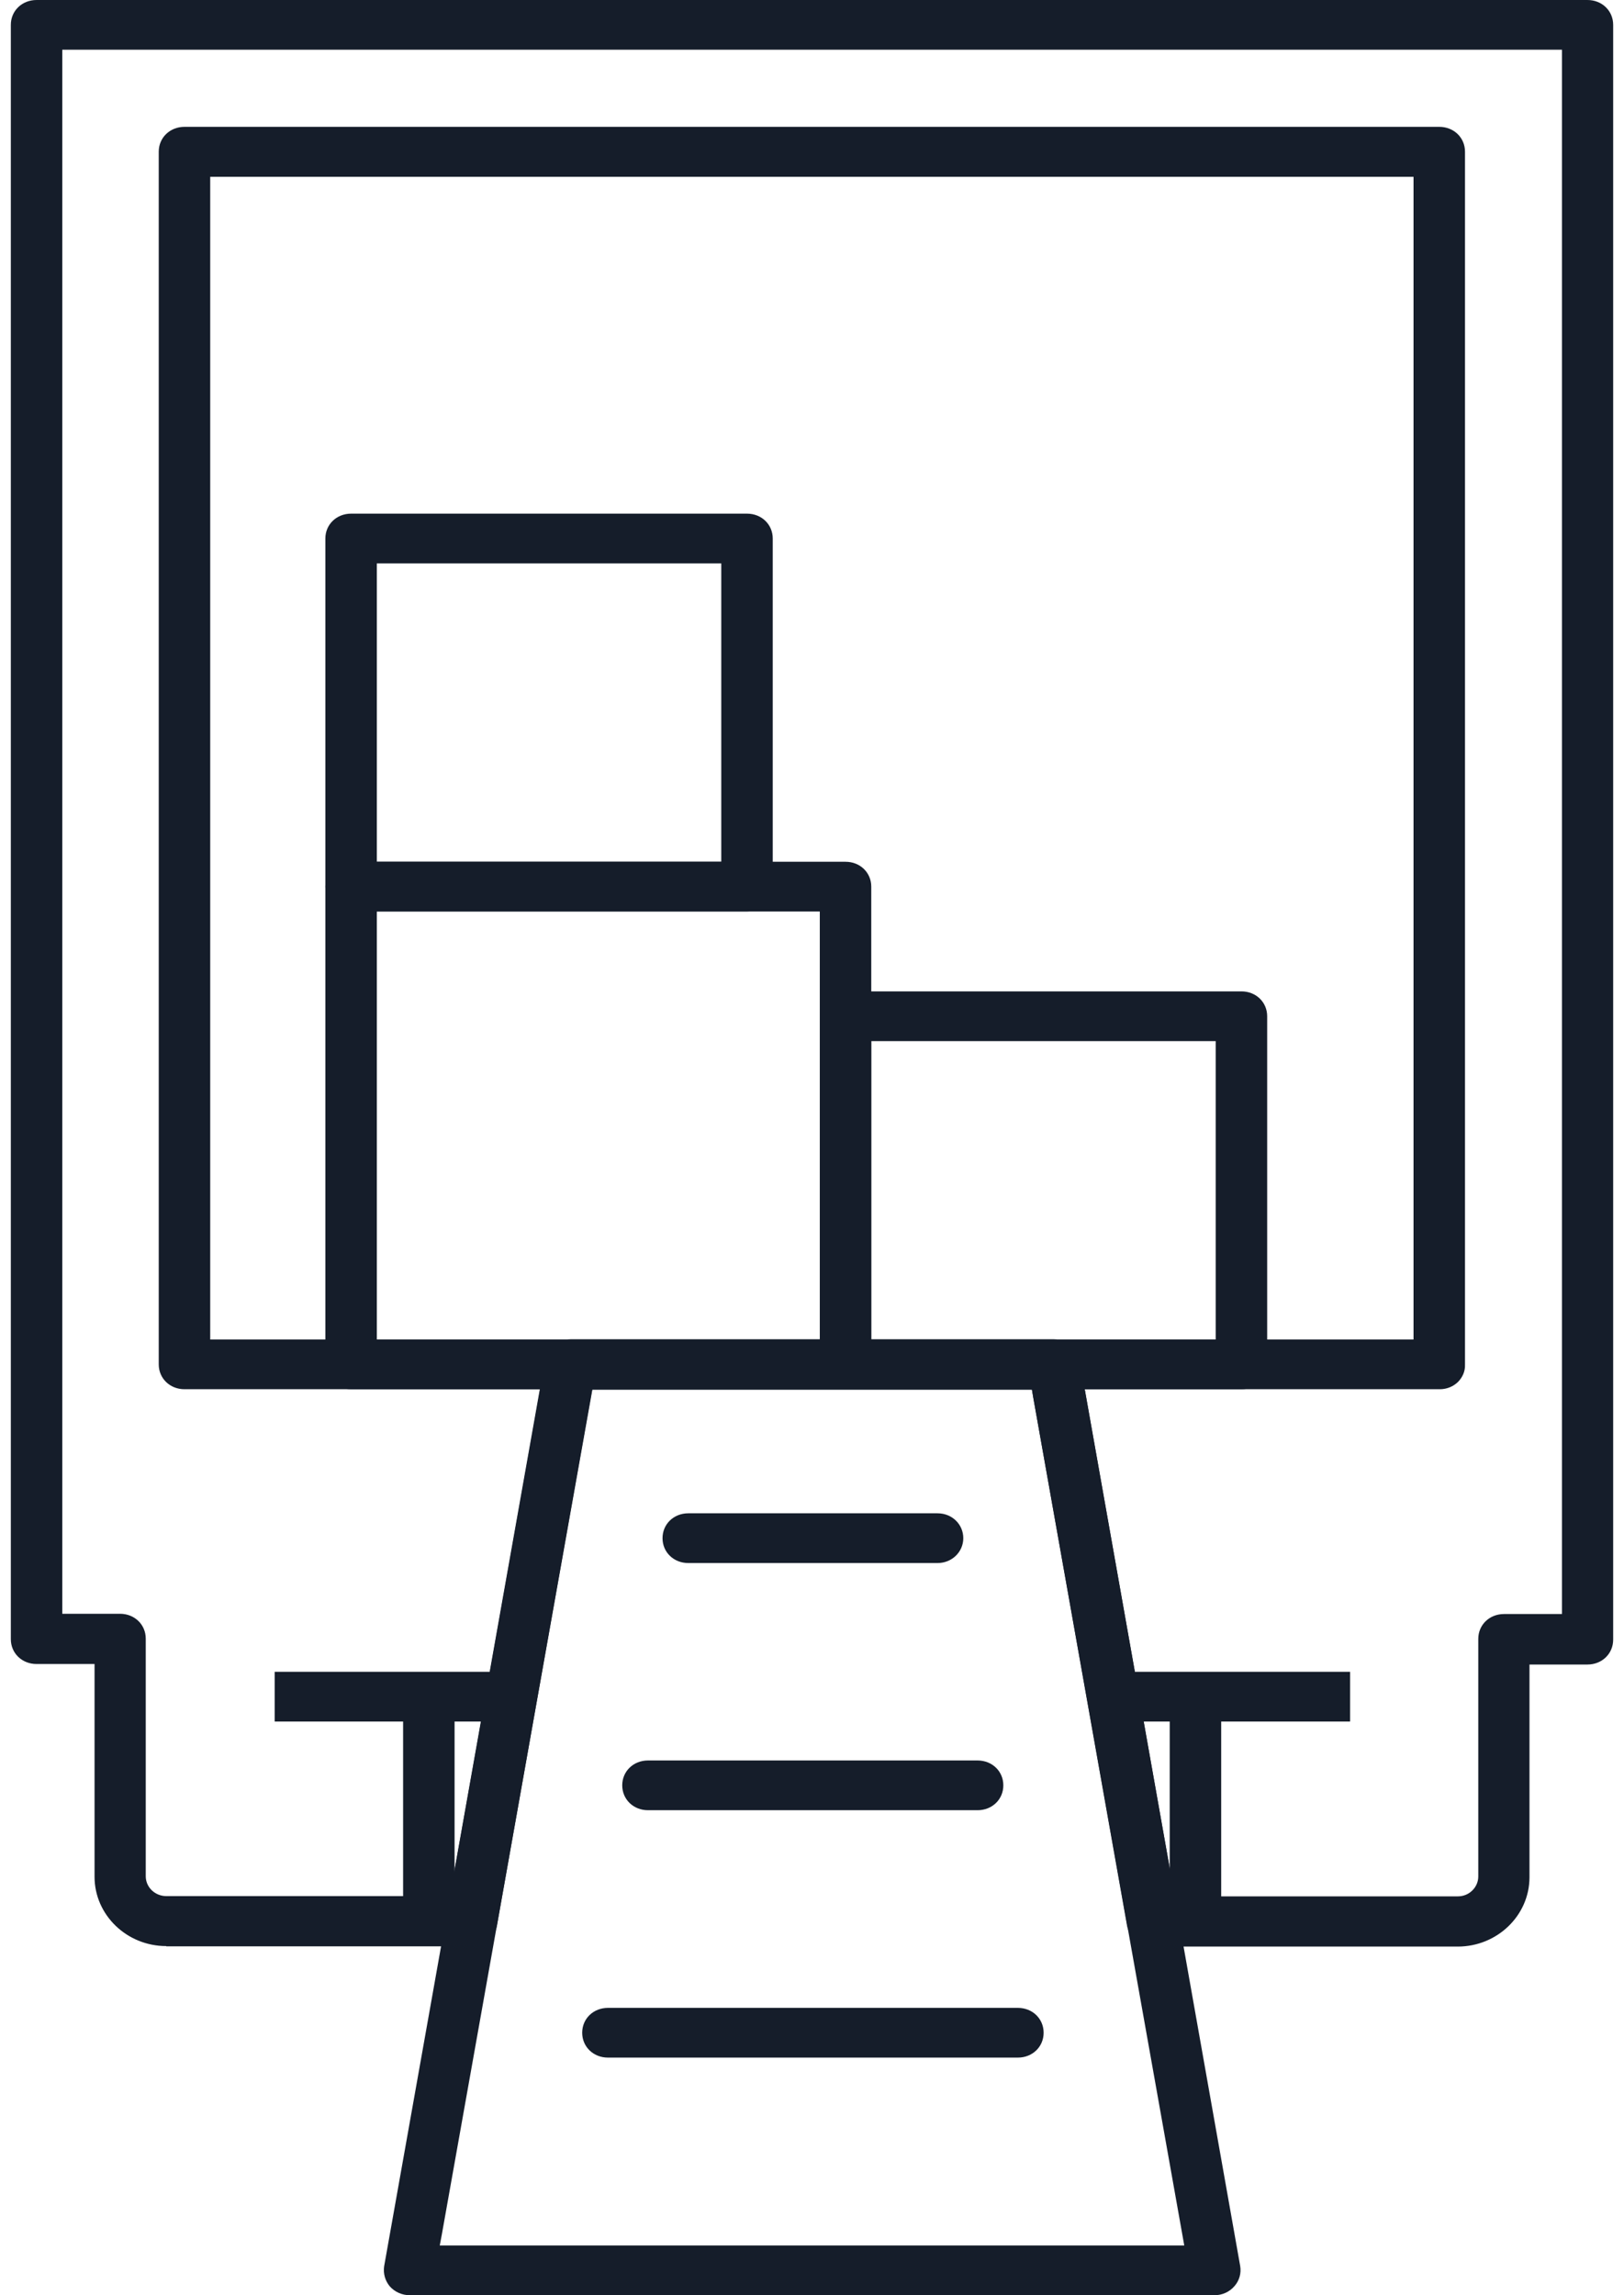 <svg width="75" height="106" viewBox="0 0 75 106" fill="none" xmlns="http://www.w3.org/2000/svg">
<path d="M7.331 63.011C7.331 63.66 7.848 64.159 8.52 64.159H66.493C66.805 64.159 67.105 64.043 67.333 63.823C67.549 63.602 67.669 63.324 67.657 63.022V7.006C67.657 6.357 67.141 5.858 66.469 5.858H8.52C7.848 5.858 7.331 6.357 7.331 7.006V63.011ZM9.708 8.166H65.28V61.862H9.708V8.166Z" fill="#151D2A"/>
<path d="M40.237 40.948C40.237 40.298 39.721 39.799 39.049 39.799H16.215C15.543 39.799 15.026 40.298 15.026 40.948V63.011C15.026 63.66 15.543 64.159 16.215 64.159H39.049C39.721 64.159 40.237 63.66 40.237 63.011V40.948ZM37.86 61.862H17.403V42.096H37.86V61.862Z" fill="#151D2A"/>
<path d="M37.86 63.011C37.86 63.66 38.377 64.159 39.049 64.159H57.333C58.005 64.159 58.521 63.66 58.521 63.011V46.933C58.521 46.284 58.005 45.785 57.333 45.785H39.049C38.377 45.785 37.86 46.284 37.86 46.933V63.011ZM40.237 48.082H56.144V61.862H40.237V48.082Z" fill="#151D2A"/>
<path d="M34.499 23.722H16.215C15.543 23.722 15.026 24.221 15.026 24.87V40.948C15.026 41.586 15.543 42.096 16.215 42.096H34.499C35.171 42.096 35.687 41.597 35.687 40.948V24.87C35.687 24.221 35.171 23.722 34.499 23.722ZM33.31 39.799H17.403V26.019H33.31V39.799Z" fill="#151D2A"/>
<path d="M7.679 89.888H21.773C22.35 89.888 22.854 89.482 22.95 88.936L27.344 64.171H47.657L47.717 64.53L52.05 88.936C52.159 89.493 52.651 89.899 53.227 89.899H67.321C69.146 89.899 70.635 88.461 70.635 86.698V76.873H73.312C73.984 76.873 74.5 76.374 74.5 75.724V1.148C74.5 0.499 73.984 0 73.312 0H1.689C1.016 0 0.5 0.499 0.5 1.148V75.701C0.5 76.351 1.016 76.849 1.689 76.849H4.366V86.674C4.366 88.438 5.855 89.876 7.679 89.876V89.888ZM2.877 74.553V2.297H72.135V74.541H69.458C68.786 74.541 68.27 75.04 68.27 75.689V86.663C68.27 87.162 67.849 87.579 67.333 87.579H54.248L54.188 87.22L49.854 62.813C49.745 62.257 49.253 61.851 48.677 61.851H26.347C25.771 61.851 25.267 62.257 25.171 62.802L20.777 87.568H7.679C7.163 87.568 6.731 87.162 6.731 86.651V75.678C6.731 75.028 6.215 74.529 5.542 74.529H2.877V74.553Z" fill="#151D2A"/>
<path d="M23.19 77.209H12.685V79.506H23.19V77.209Z" fill="#151D2A"/>
<path d="M20.993 78.787H18.616V88.299H20.993V78.787Z" fill="#151D2A"/>
<path d="M62.351 77.209H51.846V79.506H62.351V77.209Z" fill="#151D2A"/>
<path d="M56.397 78.787H54.02V88.299H56.397V78.787Z" fill="#151D2A"/>
<path d="M48.689 61.886H26.359C25.783 61.886 25.279 62.291 25.183 62.837L17.74 104.666C17.692 105.002 17.788 105.339 18.004 105.594C18.232 105.849 18.568 106 18.916 106H56.096C56.444 106 56.781 105.849 57.009 105.582C57.237 105.327 57.333 104.979 57.273 104.643L49.865 62.848C49.758 62.291 49.265 61.886 48.689 61.886ZM20.309 103.703L20.405 103.193L27.356 64.182H47.657L47.717 64.542L54.692 103.703H20.309Z" fill="#151D2A"/>
<path d="M31.786 72.186H43.299C43.959 72.186 44.487 71.676 44.487 71.038C44.487 70.4 43.971 69.889 43.299 69.889H31.786C31.114 69.889 30.597 70.388 30.597 71.038C30.597 71.688 31.114 72.186 31.786 72.186Z" fill="#151D2A"/>
<path d="M45.147 81.304H29.925C29.253 81.304 28.736 81.803 28.736 82.452C28.736 83.102 29.253 83.601 29.925 83.601H45.147C45.82 83.601 46.336 83.102 46.336 82.452C46.336 81.803 45.82 81.304 45.147 81.304Z" fill="#151D2A"/>
<path d="M47.008 92.73H28.076C27.404 92.73 26.887 93.228 26.887 93.878C26.887 94.528 27.404 95.026 28.076 95.026H47.008C47.68 95.026 48.197 94.528 48.197 93.878C48.197 93.228 47.68 92.73 47.008 92.73Z" fill="#151D2A"/>
</svg>
